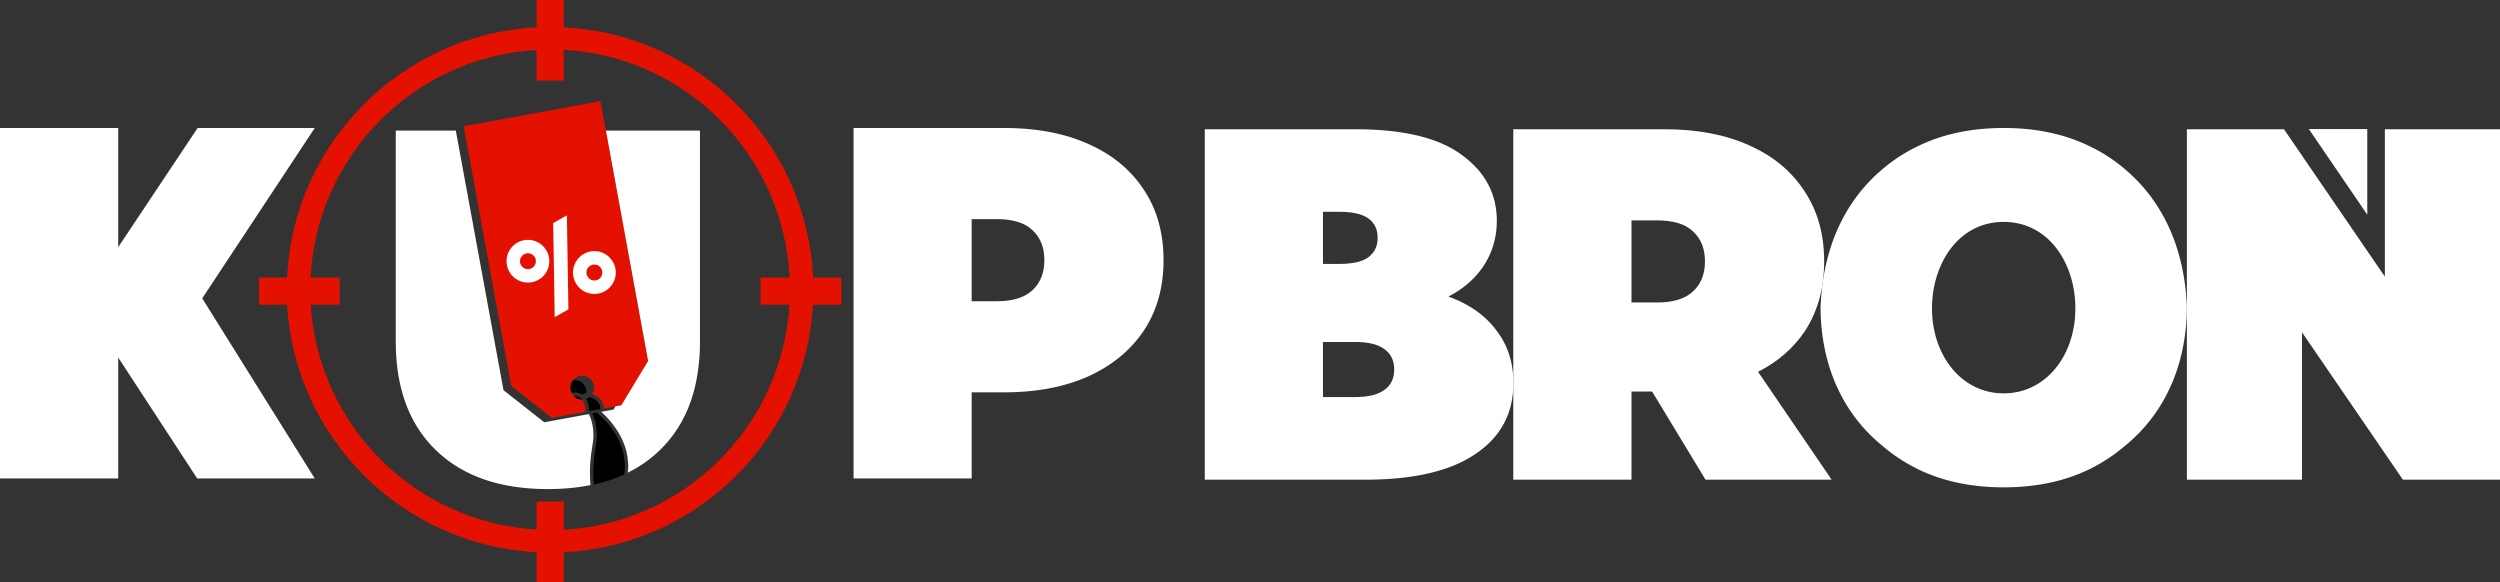 <svg xmlns="http://www.w3.org/2000/svg" xml:space="preserve" width="990" height="230.542" fill="#000">
    <rect width="100%" height="100%" fill="#333333" stroke="none"/>
    <path fill="#FFF" d="M0 50.685V189.46h46.808v-47.9l31.275 47.9h46.557l-44.557-71.316 44.557-67.459H78.262L46.808 97.871V50.685H0zM338.01 50.685V189.46h46.771v-34.088h12.746c12.925 0 24.1-2.141 33.489-6.354 9.534-4.354 16.853-10.457 22.029-18.24 5.142-7.814 7.712-17.06 7.712-27.768 0-10.709-2.571-19.953-7.712-27.734-5.176-7.924-12.496-14.027-22.029-18.239-9.39-4.248-20.564-6.354-33.489-6.354H338.01v.002zm46.771 36.086h9.747c6.498 0 11.246 1.428 14.282 4.354 3.177 2.893 4.748 6.89 4.748 11.887 0 5.032-1.571 8.994-4.748 11.922-3.036 2.891-7.784 4.354-14.282 4.354h-9.747V86.771zM793.274 50.685h-.929c-12.174.143-22.991 2.463-32.417 6.996a63.077 63.077 0 0 0-14.496 9.351c-14.496 12.136-23.671 30.732-24.492 54.79.143 23.771 9.425 42.582 24.671 54.861 4.284 3.676 9.069 6.781 14.317 9.314 9.604 4.605 20.673 6.926 33.167 6.996h.75c12.497-.07 23.565-2.391 33.17-6.996a66.785 66.785 0 0 0 14.281-9.279c15.245-12.314 24.527-31.125 24.706-54.896-.821-24.022-9.996-42.617-24.492-54.79a63.05 63.05 0 0 0-14.495-9.351c-9.427-4.533-20.244-6.854-32.419-6.996h-1.322zm.179 37.191c17.958 0 28.313 16.563 28.384 33.945.144 18.775-11.566 33.945-28.384 33.945-16.78 0-28.491-15.17-28.384-33.945.108-17.382 10.462-33.945 28.384-33.945zM477.087 51.184V189.96h63.482c19.172 0 33.738-3.393 43.628-10.139 10.069-6.709 15.103-16.096 15.103-28.123 0-8.068-2.213-14.957-6.569-20.633-4.213-5.818-10.317-10.244-18.243-13.277-.287-.107-.607-.215-.894-.357 5.606-2.928 10.032-6.64 13.21-11.137 3.963-5.567 5.927-11.851 5.927-18.846 0-10.565-4.535-19.24-13.674-25.949-9.104-6.889-23.278-10.316-42.451-10.316h-59.519v.001zm46.808 32.694h6.391c5.283 0 9.104.857 11.496 2.57 2.499 1.749 3.749 4.318 3.749 7.745 0 3.32-1.25 5.89-3.749 7.746-2.393 1.714-6.213 2.571-11.496 2.571h-6.391V83.878zm0 51.543h12.71c5.177 0 8.997.926 11.531 2.783 2.644 1.855 3.964 4.568 3.964 8.139 0 3.568-1.32 6.281-3.964 8.102-2.534 1.855-6.354 2.783-11.531 2.783h-12.71v-21.807z"/>
    <path fill="#FFF"
          d="M866.002 189.96V51.184h38.452l57.804 84.45h-17.852v-84.45H990V189.96h-38.453l-57.803-84.451h17.851v84.451h-45.593zM599.263 51.184V189.96h46.808v-34.908h8.176l21.137 34.908h49.949l-29.134-42.727c7.781-3.961 13.925-9.279 18.423-15.955 5.177-7.814 7.747-17.061 7.747-27.768 0-10.709-2.57-19.953-7.747-27.735-5.142-7.959-12.496-14.027-21.993-18.239-9.39-4.247-20.565-6.354-33.525-6.354h-59.841v.002zm46.807 36.087h10.068c6.463 0 11.247 1.426 14.281 4.354 3.178 2.892 4.748 6.854 4.748 11.887 0 5.032-1.57 8.994-4.748 11.885-3.034 2.926-7.818 4.391-14.281 4.391H646.07V87.271z"/>
    <path fill="#FFF" d="m914.309 51.113 23.134 33.908V51.113h-23.134z"/>
    <g fill="#E41000">
        <path  d="m237.769 40.048-54.161 9.958 18.851 102.831 16.138 12.672 13.282-2.436v-.027c-.036-.393-.036-.749-.036-.82-.143-1.714-.571-3.105-1.285-3.963-.012-.018-.036-.047-.057-.073a4.575 4.575 0 0 1-3.103-1.249l-.017.002s-.286-.25-.536-.571c-.214-.321-.393-.678-.5-.856a.104.104 0 0 0 .021-.005 4.797 4.797 0 0 1-.45-2.029c0-2.606 2.035-4.712 4.642-4.712a4.707 4.707 0 0 1 3.982 7.227c.298.102.601.222.91.376 1.071.536 1.963 1.249 2.606 2.106a6.267 6.267 0 0 1 1.171 3.25l6.826-1.252 10.604-17.525-18.888-102.904z"/>
        <path fill="#000" d="M237.733 161.405c-.214-1.321-.964-2.428-2.142-3.247a6.372 6.372 0 0 0-1.642-.787 3.812 3.812 0 0 0-.536-.146 4.659 4.659 0 0 1-1.323.709c.311.513.578 1.113.788 1.794.214.785.357 1.678.393 2.534.03.092.035.313.036.553l4.461-.818c-.009-.208-.02-.41-.035-.592z"/>
    </g>
    <path fill="#E41000"
          d="M212.491 0v10.815c-53.34 2.785-96.326 45.688-98.79 99.085h-11.14v10.743h11.14c2.963 52.897 45.807 95.301 98.79 98.05v11.85h10.782v-11.85c53.055-2.642 95.684-45.082 98.647-98.05h11.283V109.9h-11.211c-2.463-53.469-45.306-96.408-98.719-99.085V0h-10.782zm10.782 19.738c48.45 2.642 86.973 41.654 89.436 90.162h-11.532v10.743h11.461c-2.963 48.043-41.272 86.484-89.365 89.126v-11.137h-10.782v11.066c-48.021-2.75-86.472-41.084-89.436-89.056h11.425V109.9h-11.497c2.464-48.436 41.13-87.341 89.507-90.09v12.1h10.782V19.738h.001z"/>
    <path fill="#FFF" d="m219.061 88.341 5.427-3.07.607 37.264-5.428 3.034z"/>
    <path fill="#000"
          d="m226.5 155.793-.043-.078.043.078zM228.236 155.48a4.614 4.614 0 0 1 1.571.392c.143.036.428.179.571.286.036.035.107.035.107.035s.036 0 .071-.035a5.095 5.095 0 0 1 1.61-.438c.02-.174.033-.348.033-.525a4.708 4.708 0 0 0-5.252-4.68 4.755 4.755 0 0 0-1.033 2.966c0 .726.163 1.413.447 2.03.155-.041 1.112-.17 1.875-.031zM230.057 157.728c-.428-.428-1.25-.714-2.071-.785-.214-.035-.606 0-.606 0s-.057-.052-.135-.127a4.568 4.568 0 0 0 3.284 1.411 3.421 3.421 0 0 0-.472-.499zM235.306 165.474c.893 2.605 1.25 5.604 1.035 8.566-.072.678-.107 1.07-.393 2.819-.393 2.569-.607 4.354-.75 6.032a52.447 52.447 0 0 0 .023 8.912c4.248-.945 8.199-2.252 11.859-3.914.269-1.662.353-3.342.221-4.533 0-.107-.036-.287-.036-.465a21.96 21.96 0 0 0-1.75-7.246c-1.143-2.783-2.856-5.531-5.034-8.102a36.55 36.55 0 0 0-2.035-2.178c-.75-.75-1.143-1.106-1.714-1.57-.143-.143-.286-.25-.321-.321-.017-.024-.022-.054-.036-.079l-1.776.326c.202.377.486 1.064.707 1.753z"/>
    <path fill="#FFF"
          d="M233.664 189.496c-.036-.75-.036-2.784-.036-3.642.071-2.927.321-5.245.893-8.958.428-2.749.464-2.928.464-4.568 0-1.179-.036-1.357-.107-2.213-.214-2.143-.785-4.32-1.57-5.818a.751.751 0 0 1-.075-.324l-17.706 3.25-16.138-12.707L180.502 51.72h-23.779v83.486c0 18.454 5.32 32.839 15.924 43.081 10.604 10.246 25.349 15.385 44.307 15.385 6.057 0 11.685-.527 16.888-1.576a53.143 53.143 0 0 1-.178-2.6zM239.947 51.72l16.709 91.231-10.604 17.525-2.324.426-.782 1.288-4.866.894.082.07c2.392 2.105 4.677 4.854 6.391 7.566 2.321 3.713 3.678 7.496 4.07 11.351.036.214.036.464.036.571.035.107.035.393.071.607.109 1.166.066 2.488-.115 3.915 4.73-2.333 8.947-5.291 12.647-8.878 10.604-10.242 15.924-24.592 15.924-43.081V51.72h-37.239z"/>
    <path fill="#FFF"
          d="M209.063 94.98c-4.677 0-8.461 3.783-8.461 8.459s3.785 8.459 8.461 8.459c4.678 0 8.462-3.783 8.462-8.459s-3.784-8.459-8.462-8.459zm0 5.318a3.124 3.124 0 0 1 3.142 3.141 3.124 3.124 0 0 1-3.142 3.141 3.146 3.146 0 0 1-3.142-3.141 3.147 3.147 0 0 1 3.142-3.141zM235.377 99.441c-4.677 0-8.461 3.819-8.461 8.496 0 4.676 3.784 8.459 8.461 8.459s8.462-3.783 8.462-8.459c0-4.677-3.785-8.496-8.462-8.496zm0 5.318c1.75 0 3.142 1.428 3.142 3.178a3.146 3.146 0 0 1-3.142 3.141c-1.713 0-3.142-1.428-3.142-3.141 0-1.75 1.429-3.178 3.142-3.178z"/>
    <path d="M247.267 182.892a21.96 21.96 0 0 0-1.75-7.246c-1.143-2.783-2.856-5.531-5.034-8.102a35.29 35.29 0 0 0-1.887-2.027c-.06.142-.116.29-.184.421-.429.856-1 1.534-1.714 1.927a3.246 3.246 0 0 1-.692.297c.36 1.89.479 3.891.335 5.879-.072.678-.107 1.07-.393 2.819-.393 2.569-.607 4.354-.75 6.032a52.447 52.447 0 0 0 .023 8.912c4.248-.945 8.199-2.252 11.859-3.914.269-1.662.353-3.342.221-4.533.001-.107-.034-.287-.034-.465zM237.234 165.045c.083-.19.155-.407.22-.634-.237-.214-.46-.404-.72-.615-.143-.143-.286-.25-.321-.321-.017-.024-.022-.054-.036-.079l-1.776.326c.2.376.484 1.063.705 1.752.143.418.267.848.382 1.283.258-.107.5-.274.724-.498.322-.321.572-.715.822-1.214z"/>
</svg>
